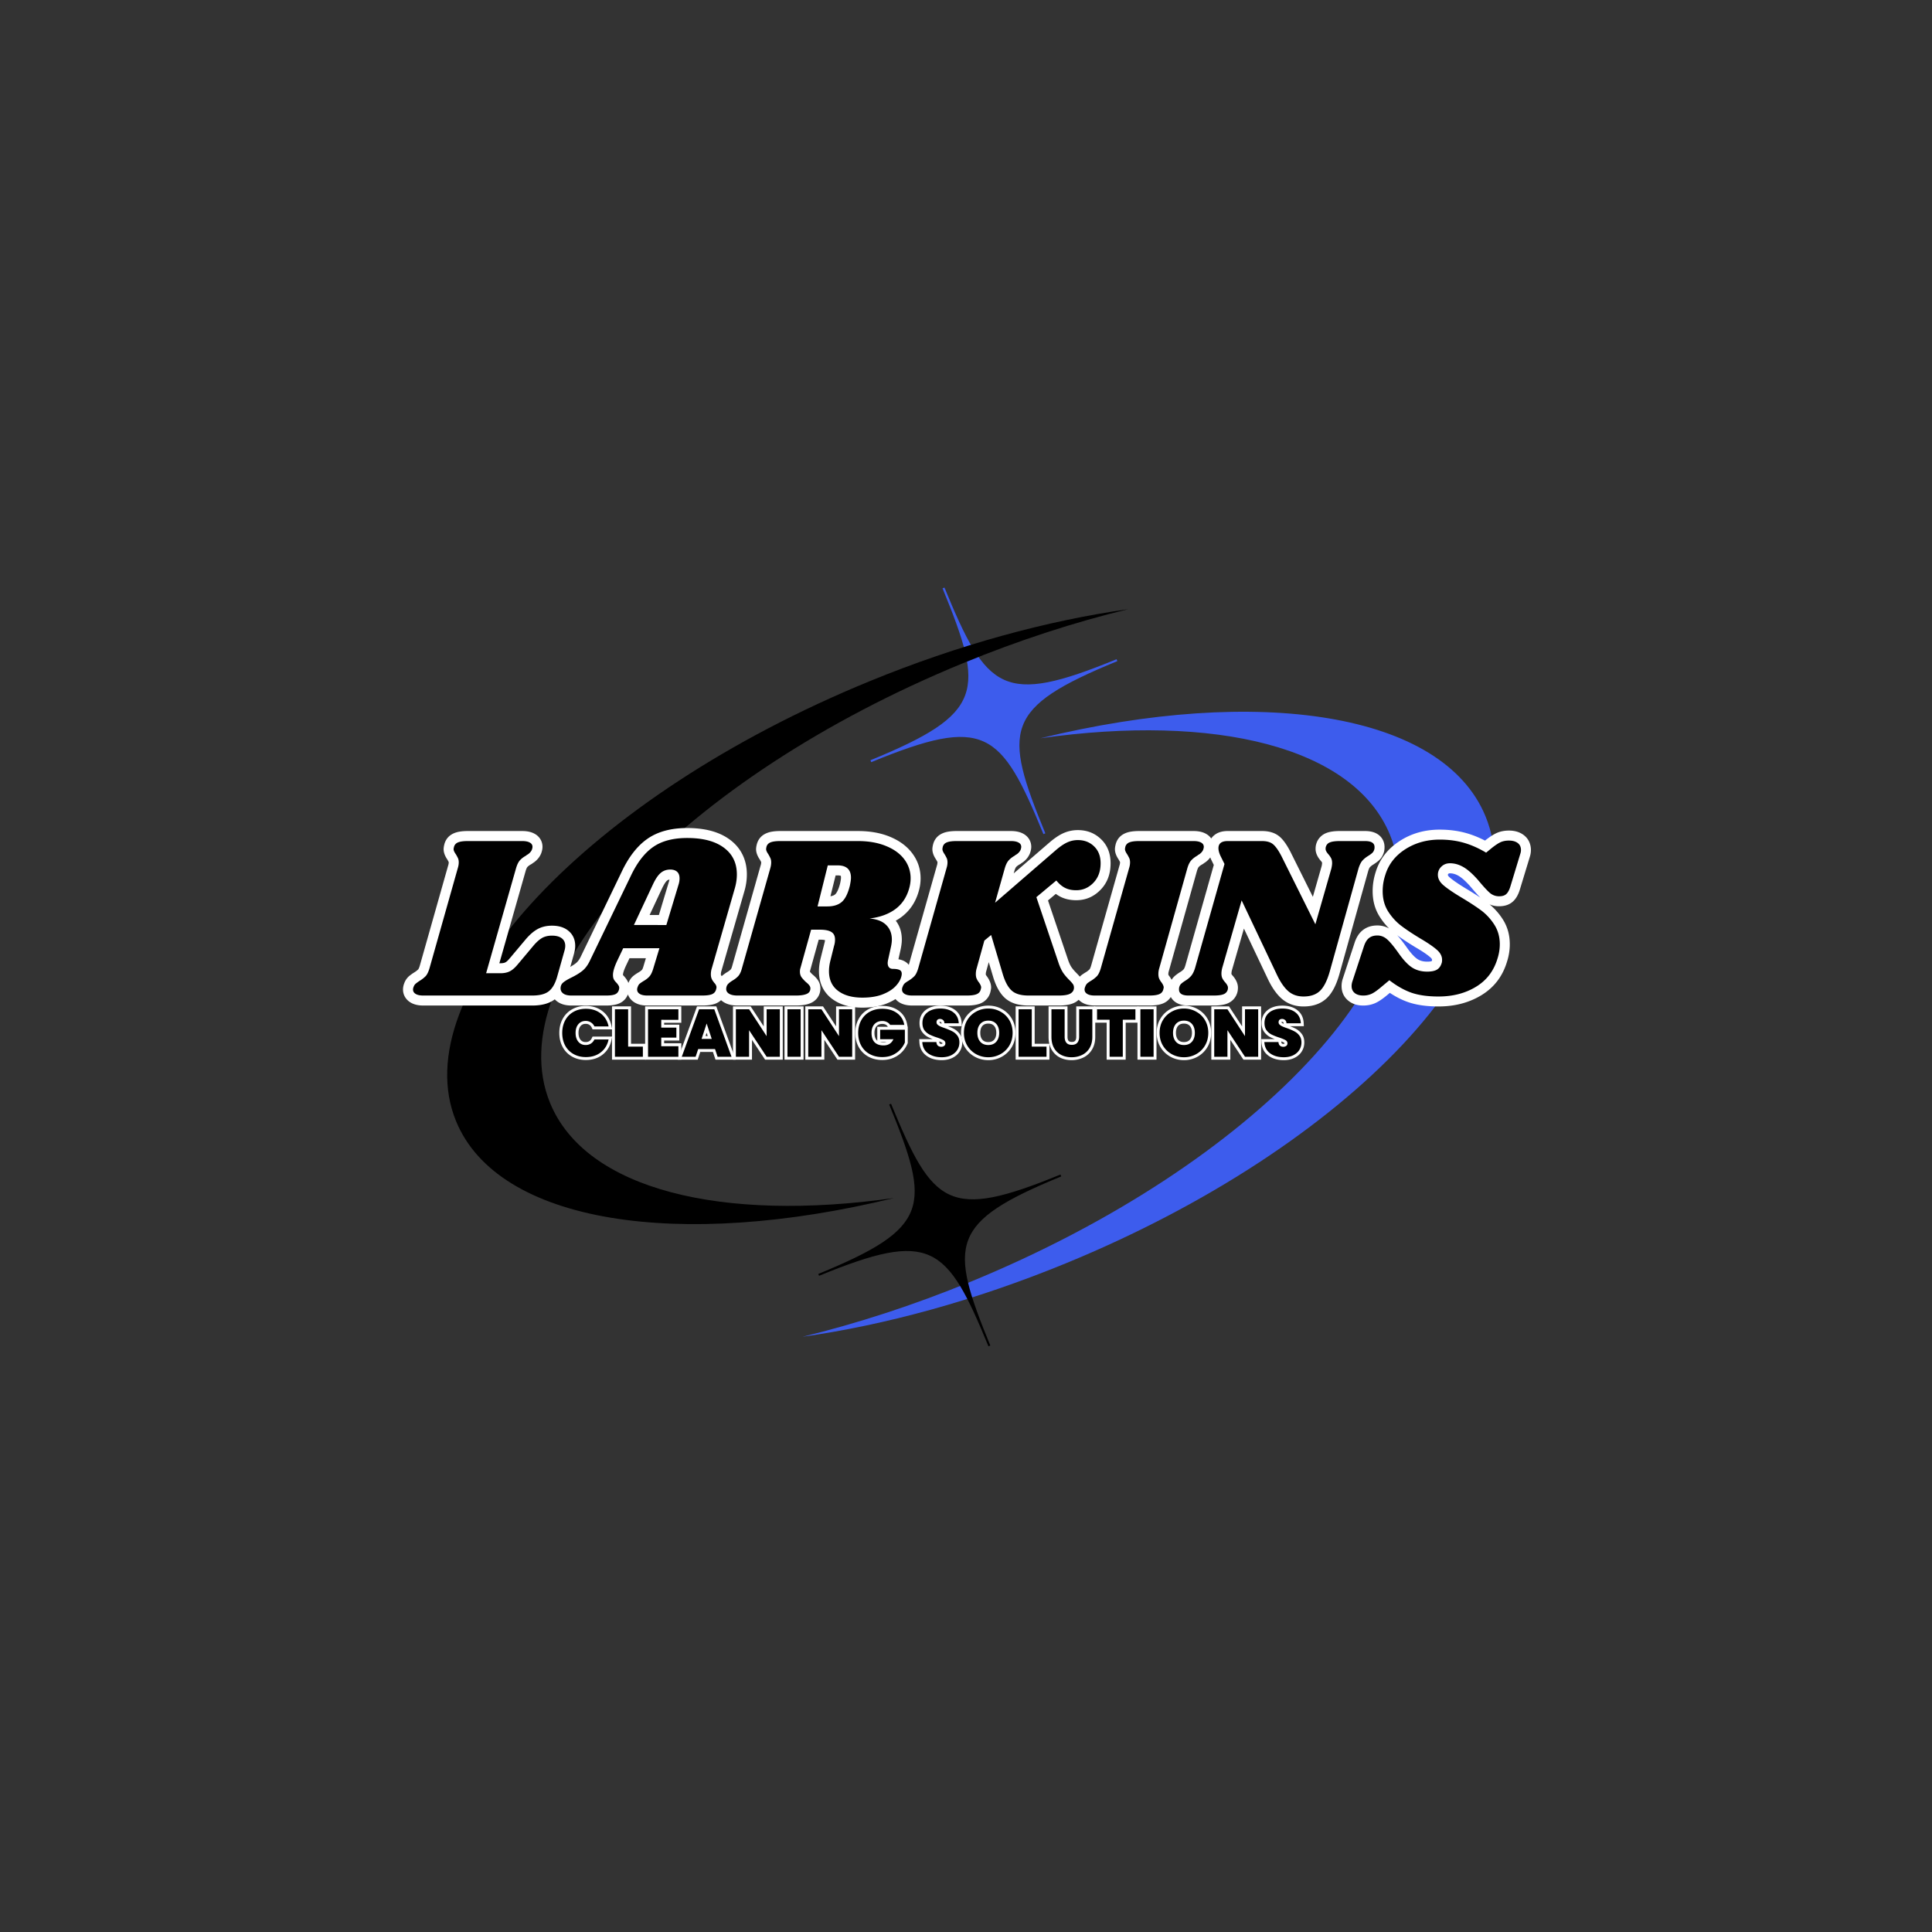 <?xml version="1.0" encoding="UTF-8"?>
<svg data-bbox="78.226 113.977 218.923 147.406" height="500" viewBox="0 0 375 375" width="500" xmlns="http://www.w3.org/2000/svg" data-type="color">
    <rect x="0" y="0" width="375" height="375" fill="#333333" stroke="none"/>
    <g>
        <defs>
            <clipPath id="d907f958-e945-498b-afcc-1f2b85dc79c5">
                <path d="M155 113h136v147H155Zm0 0"/>
            </clipPath>
            <clipPath id="b425510a-2c38-4e36-8c05-a46989989d67">
                <path d="M108.191 144.879 258.06 83.367l49.55 120.723-149.867 61.515Zm0 0"/>
            </clipPath>
            <clipPath id="a22ec49d-a8ff-4d14-8f7b-7f9d10edc86f">
                <path d="M108.191 144.879 258.06 83.367l49.55 120.723-149.867 61.515Zm0 0"/>
            </clipPath>
            <clipPath id="88ca0e5f-6f95-4987-889a-492462f93507">
                <path d="M86 118h133v144H86Zm0 0"/>
            </clipPath>
            <clipPath id="c41114ae-2ee8-496c-b8da-1e69780adf6f">
                <path d="m265.762 230.984-147.09 60.375-48.984-119.34 147.09-60.374Zm0 0"/>
            </clipPath>
            <clipPath id="3c0459c3-5b40-4c41-8199-761d4170226b">
                <path d="m265.762 230.984-147.09 60.375-48.984-119.34 147.09-60.374Zm0 0"/>
            </clipPath>
        </defs>
        <g clip-path="url(#d907f958-e945-498b-afcc-1f2b85dc79c5)">
            <g clip-path="url(#b425510a-2c38-4e36-8c05-a46989989d67)">
                <g clip-path="url(#a22ec49d-a8ff-4d14-8f7b-7f9d10edc86f)">
                    <path d="M206.863 245.215c-17.687 7.262-35.152 11.992-51.09 14.25 10.555-2.567 21.508-6.113 32.551-10.649 55.34-22.714 91.82-61.558 81.477-86.765-7.04-17.145-33.938-23.555-67.852-18.754 42.336-10.332 78.11-5.02 86.395 15.16 10.344 25.2-26.137 64.043-81.48 86.758m-37.758-97.281-.152-.371c22.094-9.07 22.227-13.313 13.965-33.434l.371-.152c8.258 20.12 11.344 23.046 33.438 13.976l.152.371c-22.094 9.067-22.242 13.305-13.98 33.426l-.372.152c-8.257-20.12-11.328-23.039-33.422-13.968" fill-rule="evenodd" fill="#3d5ced" data-color="1"/>
                </g>
            </g>
        </g>
        <g clip-path="url(#88ca0e5f-6f95-4987-889a-492462f93507)">
            <g clip-path="url(#c41114ae-2ee8-496c-b8da-1e69780adf6f)">
                <g clip-path="url(#3c0459c3-5b40-4c41-8199-761d4170226b)">
                    <path d="M168.688 132.266c17.402-7.145 34.585-11.801 50.265-14.02-10.383 2.524-21.16 6.016-32.023 10.473-54.45 22.351-90.34 60.57-80.16 85.367 6.921 16.867 33.386 23.176 66.753 18.453-41.656 10.164-76.851 4.941-85-14.918-10.175-24.789 25.715-63.008 80.165-85.355m37.148 95.71.152.364c-21.738 8.926-21.867 13.097-13.742 32.894l-.363.149c-8.125-19.797-11.16-22.672-32.899-13.75l-.148-.363c21.738-8.922 21.879-13.09 13.754-32.887l.363-.149c8.125 19.797 11.149 22.664 32.883 13.743" fill-rule="evenodd" fill="#000000" data-color="2"/>
                </g>
            </g>
        </g>
        <path d="M107.14 179.673q1.935 0 3.118.938 1.39 1.102 1.39 2.984c0 .446-.07.914-.203 1.414l-1.492 5.282q-.786 2.601-2.375 3.75-1.565 1.132-4.265 1.132H82.149q-1.49 0-2.473-.597a3.1 3.1 0 0 1-1.04-1.024 2.83 2.83 0 0 1-.41-1.492q0-.667.294-1.348l1.785.762-1.82-.68a3.3 3.3 0 0 1 1.07-1.453q.397-.311.847-.593.511-.318.793-.614a1 1 0 0 0 .079-.144q.119-.236.226-.613l5.496-19.415.008-.02a1.9 1.9 0 0 0 .094-.554c0-.043-.004-.074-.004-.094q.005.03.027.083a7 7 0 0 0-.332-.61l1.664-1-1.597 1.106q-.75-1.085-.75-2.051 0-.374.148-.965l.012-.05.015-.052q.45-1.466 1.914-2.058.955-.394 2.602-.395h10.578q1.459.001 2.418.547.693.387 1.082 1.02.422.678.422 1.504 0 .573-.258 1.265l-.015.043-.016.04a3.7 3.7 0 0 1-.797 1.171 4 4 0 0 1-.902.7c.004-.005.004-.005.011-.008.047-.036.098-.075.149-.13l-.188.188-.234.133q-.444.252-.684.516-.157.169-.343.789l-5.801 20.363-1.867-.535v-1.942h2.793c.39 0 .703-.054.93-.164q.358-.175.898-.832l3.125-3.715q1.087-1.26 2.164-1.875 1.234-.708 2.879-.707m0 3.883q-.614.001-.952.196-.499.284-1.121 1.003l-3.09 3.672q-1.08 1.322-2.207 1.871-1.143.553-2.625.555H91.78l6.52-22.906q.444-1.454 1.187-2.27a6.6 6.6 0 0 1 1.657-1.289l.953 1.696-1.375-1.375q.282-.282.722-.528a.3.3 0 0 0-.054.035q.029-.023.074-.07a.1.1 0 0 0-.027.047l1.785.762-1.82-.68c.015-.04.027-.066.027-.082a1.02 1.02 0 0 0 .148.727.9.9 0 0 0 .332.324.3.3 0 0 0-.078-.02 2.4 2.4 0 0 0-.457-.035H90.797c-.59 0-.969.031-1.137.102a.6.6 0 0 0 .176-.133.66.66 0 0 0 .16-.262l-1.86-.57 1.888.472q-.031.117-.043.18c.007-.031.007-.086.007-.156a.9.9 0 0 0-.054-.348q.023.053.117.188l.035.05.031.055q.323.539.524.965.34.732.34 1.656-.001.833-.266 1.696l-1.855-.57 1.867.527-5.496 19.421q-.447 1.535-1.223 2.348-.621.651-1.547 1.23-.274.17-.508.356a.53.53 0 0 0 .168-.238l-.015.043-.016.039a.5.5 0 0 0 .02-.18q-.001-.271-.149-.52a.8.8 0 0 0-.266-.28c-.015-.012-.027-.016-.035-.02l.059.015q.165.036.43.036h21.164q1.44 0 1.992-.399.525-.381.91-1.652l1.48-5.254q.07-.245.07-.39a.4.4 0 0 0-.007-.075c.004.008.004.016.012.027q.03.07.078.106h-.004a1 1 0 0 0-.102-.035 2.5 2.5 0 0 0-.601-.063m0 0" fill="#ffffff" data-color="3"/>
        <path d="M140.017 188.49a2 2 0 0 0-.094.601q-.002.09.008.145v.004l-.011-.04a1 1 0 0 0 .043.102 3.7 3.7 0 0 1 .383.586l-1.735.867 1.371-1.37q1.02 1.013 1.02 2.273c0 .219-.047.523-.149.918l-.016.062q-.439 1.541-1.921 2.145-.961.391-2.602.39h-10.672q-1.488 0-2.472-.597a3.1 3.1 0 0 1-1.04-1.024 2.83 2.83 0 0 1-.41-1.492q0-.667.293-1.348l1.785.762-1.82-.68q.323-.85.973-1.382.356-.293.93-.637l.023-.012.023-.015q.445-.252.684-.516.143-.155.332-.836l1.184-3.91 1.859.562v1.942h-7.023v-1.942l1.753.829-1.214 2.566q-.581 1.26-.582 1.781c0 .051.003.082.007.102a.6.6 0 0 0-.054-.137q.046.082.199.238l.047.047.043.047q.502.576.734 1.082.382.844.149 1.879l-.008.04-.012.038q-.416 1.576-1.836 2.203-.936.41-2.559.41h-6.71q-1.652 0-2.7-.738a3.2 3.2 0 0 1-.996-1.117 3.1 3.1 0 0 1-.363-1.48q.002-1.636 1.223-2.645.703-.581 1.953-1.18 1.136-.568 1.781-1.09.48-.384.879-1.18l8-16.59q2.064-4.328 4.988-6.355 3-2.079 7.703-2.078 5.234 0 8.27 2.25 1.642 1.215 2.48 2.946c.551 1.132.828 2.406.828 3.812q-.001 1.688-.535 3.445l-4.406 15.286Zm-3.722-1.11 4.418-15.332a8 8 0 0 0 .367-2.32q0-1.22-.434-2.117-.422-.873-1.3-1.524-2.007-1.483-5.958-1.484-3.491-.001-5.488 1.387c-1.387.957-2.621 2.578-3.703 4.851l-8.027 16.641q-.776 1.547-1.915 2.469-.972.78-2.542 1.566-.82.393-1.153.668a.56.56 0 0 0 .184-.348.7.7 0 0 0-.09-.347.65.65 0 0 0-.188-.227c-.02-.011-.039-.023-.05-.027a2 2 0 0 0 .504.055h6.71q.47-.001.782-.043a2 2 0 0 0 .215-.04.7.7 0 0 0-.266.204.4.4 0 0 0-.086.148l1.875.5-1.895-.422q-.009.042-.007.125.01.222.113.45c.008.023.02.039.027.054q0-.005-.011-.015a2 2 0 0 0-.137-.172l1.46-1.278-1.374 1.371a5 5 0 0 1-.88-1.156q-.41-.768-.41-1.793c0-.914.321-2.058.954-3.441l1.742-3.676h10.867l-1.914 6.336q-.441 1.57-1.2 2.402a6.6 6.6 0 0 1-1.655 1.29l-.953-1.696 1 1.668a4 4 0 0 0-.47.309.63.63 0 0 0 .208-.258l-.016.043-.015.039a.6.6 0 0 0 .02-.18q0-.271-.153-.52a.8.8 0 0 0-.262-.28c-.016-.012-.027-.016-.035-.02l.059.015q.164.036.43.036h10.671q.879 0 1.137-.106a.57.57 0 0 0-.348.387l1.867.535-1.882-.473q.035-.134.046-.203-.016.075-.015.227 0 .23.094.418.018.04.042.07l-.02-.016-.222-.226-.14-.281q.041.08.066.12l-.062-.09a4 4 0 0 1-.563-1.01 4.1 4.1 0 0 1-.277-1.552q0-.88.27-1.742Zm-8.82-8.394 2.394-7.953.011-.028q.078-.241.079-.511.001-.062-.004-.098l.007.02a.6.6 0 0 0 .165.234.4.4 0 0 0 .14.09.6.6 0 0 0-.168-.016q-.38 0-.61.188-.432.357-1.01 1.582l-3.688 7.875-1.758-.825v-1.94h6.3v1.94Zm3.304 2.5h-10.8l4.987-10.649q.954-2.014 2.055-2.921 1.302-1.074 3.078-1.075 1.607 0 2.633.93 1.113 1.007 1.113 2.723 0 .9-.28 1.742l-1.845-.617 1.86.562-2.387 7.922Zm0 0" fill="#ffffff" data-color="3"/>
        <path d="M178.348 172.9c-.598 2.176-1.739 3.879-3.418 5.121q-2.395 1.77-5.922 2.191l-.23-1.93.16-1.933q2.87.238 4.456 1.824 1.648 1.647 1.649 4.207c0 .598-.094 1.293-.274 2.098l-.496 2.2-1.894-.426 1.906.382q-.034.171-.05.278c-.005.02-.005.03-.005.039v-.067.02c0-.024-.007-.047-.015-.078a1 1 0 0 0-.227-.383 1.1 1.1 0 0 0-.41-.277.8.8 0 0 0-.254-.055q1.51 0 2.41.57.832.528 1.114 1.477c.136.465.156.969.05 1.515q-.272 1.566-1.55 2.973-1.202 1.325-3.266 2.145c-1.324.523-2.89.789-4.7.789q-3.625 0-5.898-1.723a6.16 6.16 0 0 1-1.91-2.348q-.616-1.34-.617-3.004c0-.789.11-1.625.328-2.5l.734-2.93.016-.05a2.2 2.2 0 0 0 .094-.645 1 1 0 0 0-.008-.105c0 .008.008.023.016.043a.5.5 0 0 0 .183.207 1 1 0 0 0-.238-.063 5 5 0 0 0-.941-.074h-1.711v-1.941l1.875.515-2.086 7.524-.016.047.016-.055a1 1 0 0 0-.008.117q-.001.025.004.043v-.004a.3.3 0 0 0-.04-.074q.193.277.579.629l-1.313 1.43 1.192-1.532q.602.47.976.958.629.814.63 1.792 0 .969-.509 1.73-.494.741-1.375 1.13-1.095.475-2.894.476H143.16q-1.806.001-2.902-.8a2.94 2.94 0 0 1-1.086-1.457 3.1 3.1 0 0 1-.063-1.75 3.17 3.17 0 0 1 .852-1.582q.399-.397 1.074-.829l.027-.015.032-.02q.51-.297.761-.578.129-.14.282-.715l5.507-19.465.008-.02a1.9 1.9 0 0 0 .094-.554.5.5 0 0 0-.008-.094q.007.03.031.083a7 7 0 0 0-.332-.61l1.664-1-1.597 1.106q-.75-1.085-.75-2.051 0-.374.148-.965l.012-.05.016-.052q.45-1.466 1.914-2.058.956-.394 2.597-.395h15.086c2.324 0 4.38.364 6.156 1.09q2.818 1.15 4.375 3.219 1.63 2.162 1.63 4.883 0 1.218-.344 2.425Zm-3.739-1.047q.198-.685.196-1.36 0-1.42-.848-2.546-.916-1.213-2.738-1.957-1.968-.802-4.692-.801h-15.086c-.586 0-.965.031-1.133.102a.6.6 0 0 0 .176-.133.66.66 0 0 0 .16-.262l-1.859-.57 1.887.472q-.03.117-.043.18c.008-.031.008-.086.008-.156a.9.9 0 0 0-.055-.348q.024.053.117.188l.035.05.031.055q.323.539.524.965.34.732.34 1.656-.001.833-.266 1.696l-1.855-.57 1.867.527-5.48 19.367q-.392 1.499-1.165 2.347-.649.716-1.668 1.313l-.984-1.672 1.043 1.637q-.316.201-.414.297c.101-.102.164-.192.18-.274q.038-.158-.04-.387a.83.83 0 0 0-.335-.457q.029.011.082.028c.14.035.332.05.566.05h11.3q.991 0 1.337-.152a.7.7 0 0 0-.297.274.76.76 0 0 0-.145.425q0 .345.176.575a1.8 1.8 0 0 0-.281-.258l-.063-.05-.058-.052a7.7 7.7 0 0 1-1.133-1.265q-.668-.95-.668-2.192 0-.72.191-1.289l1.84.613-1.87-.519 2.464-8.898h3.188q2.102 0 3.285.761.816.528 1.226 1.403a4 4 0 0 1 .36 1.714c0 .618-.09 1.211-.266 1.79l-1.856-.575 1.883.473-.722 2.883a6.5 6.5 0 0 0-.211 1.554q0 1.511.984 2.254 1.237.938 3.559.938 1.97 0 3.265-.516 1.228-.487 1.825-1.144.52-.575.609-1.078a.66.66 0 0 0 .043.296 1.2 1.2 0 0 0 .664.778h.008q-.013-.001-.031-.008a2.6 2.6 0 0 0-.442-.027c-.894 0-1.625-.309-2.191-.918q-.786-.852-.785-2.196 0-.374.128-1.011l.004-.024.5-2.234q.178-.776.18-1.235-.001-.948-.512-1.464c-.386-.383-1.062-.618-2.03-.696l-.071-3.863q2.509-.301 4.074-1.457 1.44-1.068 1.984-3.031Zm-11.554-.332q.18-.832.18-1.16 0-.257-.048-.379l-.004-.012q.013.019.032.032.007.009.008.007c-.02-.007-.047-.02-.083-.03a2 2 0 0 0-.578-.063h-1.89v-1.942l1.886.469-1.98 7.969-1.887-.47v-1.94h1.89q1.049 0 1.517-.399c.14-.117.28-.32.43-.61q.303-.596.542-1.538l1.88.48Zm3.793.828-.008.031-.008.036q-.738 2.898-2.227 4.156-1.558 1.312-4.023 1.312h-4.375l2.95-11.851h3.405q2.063 0 3.27 1.101 1.284 1.178 1.285 3.227 0 .745-.27 1.988m0 0" fill="#ffffff" data-color="3"/>
        <path d="M209.209 161.123q2.678 0 4.5 1.761 1.857 1.788 1.856 4.684-.001 3.129-1.942 5.133-1.97 2.032-4.726 2.031-1.721 0-3.032-.656-1.271-.632-2.343-1.946l1.5-1.23 1.246 1.488-3.871 3.242-1.247-1.488 1.84-.62 4.367 12.92q.307.845.63 1.31c.25.355.562.722.93 1.09q.621.619.92 1.058.55.789.548 1.8 0 .886-.422 1.618a3.4 3.4 0 0 1-1.148 1.16q-1.122.696-3.297.695h-5.899q-2.958 0-4.574-1.476-1.454-1.33-2.281-4.094l-2.254-7.57 1.86-.551 1.237 1.496-1.304 1.078-1.238-1.496 1.87.52-1.492 5.382-.007.028q-.094.306-.094.554.001.102.008.16l.004.005-.02-.043q.063.14.227.351l.035.043.031.047q.75 1.084.75 2.05 0 .328-.148.919l-.016.062q-.218.76-.734 1.32-.504.545-1.235.833-.972.382-2.601.382H177.06q-1.49 0-2.473-.597a3.1 3.1 0 0 1-1.04-1.024 2.83 2.83 0 0 1-.41-1.492q0-.667.294-1.348l1.785.762-1.824-.66q.396-1.096 1.332-1.719.504-.338.703-.437l.87 1.738-1.03-1.648a4 4 0 0 0 .793-.614.7.7 0 0 0 .082-.144 4 4 0 0 0 .226-.613l5.496-19.415.004-.02a1.9 1.9 0 0 0 .094-.554q.001-.064-.004-.094.007.03.031.083a7 7 0 0 0-.336-.61l1.668-1-1.597 1.106q-.75-1.085-.75-2.051-.002-.374.148-.965l.012-.05.015-.052q.452-1.466 1.91-2.058.961-.394 2.602-.395h10.582c.969 0 1.778.184 2.418.547q.69.387 1.082 1.02.422.678.422 1.504 0 .573-.258 1.265l-.015.043-.02.04a3.7 3.7 0 0 1-.793 1.171 3.9 3.9 0 0 1-.883.684q-.011.01-.02.015.002-.004.009-.007c.046-.036.097-.075.152-.13l-.191.188-.23.133q-.447.252-.688.516c-.102.113-.22.375-.344.789l-1.88 6.668-1.87-.528-1.27-1.468 11.934-10.31c.93-.784 1.789-1.358 2.586-1.718a6.8 6.8 0 0 1 2.824-.601m0 3.882q-.66 0-1.227.258-.695.316-1.644 1.117l-16.824 14.54 3.656-12.973q.441-1.454 1.187-2.27a6.7 6.7 0 0 1 1.653-1.289l.953 1.696-1.371-1.375q.28-.282.722-.528l-.058.035a1 1 0 0 0 .078-.07.14.14 0 0 0-.031.047l1.785.762-1.816-.68.027-.082a1.02 1.02 0 0 0 .148.727q.13.21.305.308.018.011.023.016a.3.3 0 0 0-.074-.02 2.4 2.4 0 0 0-.457-.035h-10.582c-.586 0-.965.031-1.137.102a.5.5 0 0 0 .18-.133.65.65 0 0 0 .156-.262l-1.855-.57 1.883.472q-.029.117-.04.18c.005-.031.008-.086.008-.156a.9.9 0 0 0-.054-.348q.024.053.113.188l.04.05.03.055c.215.36.387.68.524.965q.34.732.34 1.656 0 .833-.27 1.696l-1.855-.57 1.87.527-5.5 19.421q-.443 1.535-1.222 2.348-.621.651-1.547 1.23l-.078.051-.082.04.004.003-.293.192a.37.37 0 0 0 .164-.188l-.039.102a.5.5 0 0 0 .02-.18q-.001-.271-.149-.52a.8.8 0 0 0-.266-.28c-.015-.012-.027-.016-.035-.02l.059.015q.166.036.43.036h10.582c.597 0 .988-.04 1.183-.114a.55.55 0 0 0-.199.149.6.6 0 0 0-.148.246l1.867.535-1.883-.473.047-.203q-.017.075-.016.227-.002.218.055.347a1 1 0 0 0-.117-.191l1.597-1.102-1.53 1.192a5.4 5.4 0 0 1-.72-1.18q-.32-.731-.32-1.68-.002-.832.266-1.695l1.855.57-1.871-.519 1.648-5.945 4.036-3.34 3.09 10.37q.521 1.741 1.183 2.345c.336.308.984.46 1.953.46h5.899a6 6 0 0 0 1.039-.07c.093-.02.168-.035.222-.054q.017-.007.028-.008-.017.007-.04.02a.5.5 0 0 0-.163.19.66.66 0 0 0-.102.333q-.001.2.145.406a5 5 0 0 0-.477-.52 12.3 12.3 0 0 1-1.363-1.609q-.623-.886-1.13-2.293l-4.792-14.18 6.398-5.355 1.242 1.52q.546.668 1.079.933.487.246 1.293.246 1.112-.001 1.937-.851c.563-.582.848-1.395.848-2.43q0-1.247-.668-1.89c-.465-.446-1.067-.673-1.805-.673m0 0" fill="#ffffff" data-color="3"/>
        <path d="M231.678 161.302c.969 0 1.778.184 2.418.547q.69.387 1.082 1.02.422.678.422 1.504 0 .573-.258 1.265l-.015.043-.02.04a3.7 3.7 0 0 1-.793 1.171 3.9 3.9 0 0 1-.883.684q-.011.01-.02.015.002-.004.009-.007c.046-.036.097-.075.152-.13l-.191.188-.23.133q-.447.252-.688.516c-.102.113-.22.375-.344.789l-5.442 19.386-.007.024q-.094.306-.094.554.001.102.008.16l.004.005-.02-.043q.063.14.227.351l.035.043.031.047q.75 1.084.75 2.05 0 .328-.148.919l-.016.062q-.218.76-.734 1.32-.504.545-1.235.833-.972.382-2.601.382h-10.582q-1.49 0-2.473-.597a3.1 3.1 0 0 1-1.04-1.024 2.83 2.83 0 0 1-.41-1.492q0-.667.294-1.348l1.785.762-1.824-.66q.396-1.096 1.332-1.719.504-.338.703-.437l.87 1.738-1.03-1.648a4 4 0 0 0 .793-.614.7.7 0 0 0 .082-.144 4 4 0 0 0 .226-.613l5.496-19.415.004-.02a1.9 1.9 0 0 0 .094-.554q.001-.064-.004-.094.007.03.031.083a7 7 0 0 0-.336-.61l1.668-1-1.597 1.106q-.75-1.085-.75-2.051-.002-.374.148-.965l.012-.05.015-.052q.452-1.466 1.91-2.058.961-.394 2.602-.395Zm0 3.887h-10.582c-.586 0-.965.031-1.137.102a.5.5 0 0 0 .18-.133.65.65 0 0 0 .156-.262l-1.855-.57 1.883.472q-.029.117-.04.18c.005-.031.008-.086.008-.156a.9.9 0 0 0-.054-.348q.024.053.113.188l.04.05.03.055q.32.539.524.965.34.732.34 1.656 0 .833-.27 1.696l-1.855-.57 1.87.527-5.5 19.421q-.443 1.535-1.222 2.348-.621.651-1.547 1.23l-.078.051-.082.04.004.003-.293.192a.37.37 0 0 0 .164-.188l-.039.102a.5.5 0 0 0 .02-.18q-.001-.271-.149-.52a.8.8 0 0 0-.266-.28c-.015-.012-.027-.016-.035-.02l.059.015q.166.036.43.036h10.582c.597 0 .988-.04 1.183-.114a.55.55 0 0 0-.199.149.6.6 0 0 0-.148.246l1.867.535-1.883-.473.047-.203q-.017.075-.016.227-.002.218.055.347a1 1 0 0 0-.117-.191l1.597-1.102-1.53 1.192a5.4 5.4 0 0 1-.72-1.18q-.32-.731-.32-1.68-.002-.832.266-1.695l1.855.57-1.871-.523 5.461-19.45q.441-1.453 1.187-2.269a6.7 6.7 0 0 1 1.653-1.289l.953 1.696-1.371-1.375q.28-.282.722-.528l-.058.035a1 1 0 0 0 .078-.07.14.14 0 0 0-.031.047l1.785.762-1.816-.68.027-.082a1.02 1.02 0 0 0 .148.727q.13.21.305.308.018.011.023.016a.3.3 0 0 0-.074-.02 2.4 2.4 0 0 0-.457-.035m0 0" fill="#ffffff" data-color="3"/>
        <path d="M264.95 161.302q1.488 0 2.426.598.667.421 1.023 1.102c.227.43.34.898.34 1.414q-.001.632-.144 1.066l-1.844-.617 1.86.558c-.192.641-.508 1.168-.954 1.57-.261.243-.61.5-1.035.774l-.02.012-.023.012a3.1 3.1 0 0 0-.687.543q-.159.171-.344.789l-1.86-.563 1.872.52-5.582 19.992q-.913 3.223-2.454 4.672-1.71 1.61-4.503 1.61-2.542 0-4.286-1.548c-.992-.883-1.894-2.18-2.695-3.89l-6.797-14.313 1.754-.832 1.867.54-3.785 13.144-1.863-.536 1.89.438a3 3 0 0 0-.085.598q0 .091.011.136a.4.4 0 0 0-.035-.078q.095.177.3.406l.017.02.015.016q.954 1.132.953 2.246 0 .585-.144 1.02l-1.844-.614 1.867.531a3.2 3.2 0 0 1-.73 1.32q-.506.545-1.235.833-.972.382-2.601.382h-4.91q-1.484-.001-2.422-.593a2.9 2.9 0 0 1-1.028-1.102 3.04 3.04 0 0 1-.336-1.418q-.001-.628.145-1.062l1.84.613-1.86-.559q.292-.96.954-1.57.397-.364 1.035-.77l.023-.015.02-.012a2.9 2.9 0 0 0 .687-.543q.16-.169.348-.789l5.707-20.18 1.867.532-1.746.843-.723-1.484q-.645-1.29-.644-2.422 0-1.65 1.203-2.582.976-.757 2.539-.758h6.664q2.176 0 3.465 1.137 1.023.898 2.047 2.89l6.582 13.215-1.739.864-1.863-.531 3.106-10.852 1.867.535-1.899-.41a3.5 3.5 0 0 0 .09-.629 1 1 0 0 0-.008-.137q.007.03.032.078a2 2 0 0 0-.297-.406l-.016-.015-.015-.02q-.956-1.129-.957-2.246 0-.585.148-1.02l1.84.618-1.867-.536q.217-.76.734-1.316a3.25 3.25 0 0 1 1.234-.836q.973-.382 2.602-.383Zm0 3.887h-4.906q-.897-.001-1.184.11a.54.54 0 0 0 .2-.145.6.6 0 0 0 .148-.25l-.012.043-.011.039a1 1 0 0 0 .05-.23l.004-.012v.031a.94.94 0 0 0-.082-.418q.018.04.117.156l-1.484 1.254 1.453-1.289c.344.387.617.774.828 1.168q.427.81.426 1.875 0 .614-.176 1.445l-.015.063-4.5 15.719-8.793-17.645q-.685-1.336-1.153-1.746a.6.6 0 0 0-.191-.09 2.7 2.7 0 0 0-.711-.078h-6.664q-.2 0-.3.023a.4.4 0 0 0 .14-.082q.17-.134.258-.332a.4.4 0 0 0 .043-.156q0 .217.257.727l1.043 2.152-5.93 20.965q-.443 1.452-1.187 2.27-.644.706-1.562 1.261l-1-1.668 1.043 1.64a4 4 0 0 0-.496.356.8.8 0 0 0 .132-.16q.008-.019.016-.031l-.004.016-.012.027-.007.027a1 1 0 0 0 .054-.238v.074a.8.8 0 0 0-.11-.39.93.93 0 0 0-.331-.372 1 1 0 0 0-.09-.046l.031.007q.145.031.403.032h4.91q.891-.002 1.18-.114a.55.55 0 0 0-.2.149.6.6 0 0 0-.148.246l.012-.04.015-.038q-.042.124-.055.23v.012-.035c0 .172.028.308.082.418a1.3 1.3 0 0 0-.117-.153l1.48-1.254-1.448 1.29a6 6 0 0 1-.829-1.172q-.429-.81-.43-1.875c0-.45.063-.938.184-1.473l.012-.05 5.219-18.13 9 18.961q.866 1.846 1.762 2.637.639.57 1.707.57 1.253 0 1.84-.55.76-.716 1.374-2.891l5.59-20.016.008-.02q.44-1.452 1.184-2.273a7 7 0 0 1 1.566-1.258l.996 1.665-1.039-1.637c.23-.149.398-.27.492-.356a.7.7 0 0 0-.129.157l-.015.03.004-.01.007-.032.012-.027q-.046.137-.058.242c0-.012.003-.035.003-.078q0 .187.106.39.128.241.332.371a.4.4 0 0 0 .09.047s-.012-.004-.028-.004a2 2 0 0 0-.406-.031m0 0" fill="#ffffff" data-color="3"/>
        <path d="M279.45 161.033q2.79-.001 5.191.683 2.38.675 4.801 2.11l-.988 1.672-1.235-1.496 1.036-.856c.863-.687 1.605-1.168 2.214-1.445q1.08-.488 2.399-.489 1.728.001 2.875.864c.472.355.832.793 1.07 1.32a3.8 3.8 0 0 1 .336 1.606q0 .675-.234 1.378l-1.844-.613 1.86.567-1.891 6.21q-.456 1.564-1.309 2.372-1.03.989-2.754.988a4.56 4.56 0 0 1-2.965-1.047q-.884-.725-2.582-2.758l1.493-1.246-1.461 1.281q-1.365-1.559-2.372-2.144-.83-.48-1.66-.48-.204-.001-.316.109a.26.26 0 0 0-.082.199q0 .187.398.527.962.822 3.125 2.137 2.408 1.435 4.012 2.617a12.5 12.5 0 0 1 3.094 3.297q1.39 2.151 1.39 4.887 0 1.7-.543 3.387-1.284 4.283-5.035 6.539-3.569 2.145-8.25 2.144-3.428.001-5.847-.824-2.426-.825-4.887-2.734l1.191-1.536 1.243 1.493-1.622 1.351c-.875.734-1.632 1.254-2.265 1.55q-1.111.522-2.446.52-1.722.002-2.87-.93-1.32-1.077-1.32-2.859-.001-.79.296-1.609l1.824.664-1.844-.605 2.207-6.707q.527-1.718 1.633-2.586c.774-.61 1.715-.91 2.82-.91q1.759-.002 3.141 1.19 1.009.874 2.492 2.954c.829 1.187 1.547 1.98 2.164 2.383q.752.497 1.883.496.692 0 .887-.117-.011.005-.016.011a.5.5 0 0 0 .07-.16l.024-.07.027-.066a.7.7 0 0 0-.054.183q.005-.042.004-.137c0-.129-.121-.304-.368-.515q-.897-.781-2.902-1.95c-1.61-.98-2.922-1.855-3.937-2.636q-1.717-1.312-2.957-3.27-1.365-2.138-1.364-4.957c0-1.254.2-2.488.59-3.703q1.142-3.756 4.668-6.031c2.27-1.469 4.86-2.203 7.762-2.203m0 3.883q-3.209 0-5.656 1.582-2.328 1.505-3.079 3.964a8.1 8.1 0 0 0-.402 2.508q.001 1.686.758 2.875.873 1.378 2.039 2.27c.906.695 2.086 1.48 3.535 2.363q2.32 1.354 3.492 2.375c1.137.984 1.703 2.137 1.703 3.445q.001.826-.226 1.395l-1.805-.719 1.852.586q-.492 1.565-1.793 2.328-1.106.647-2.852.649c-1.523 0-2.863-.375-4.011-1.13-1.036-.675-2.102-1.804-3.196-3.374q-1.212-1.706-1.875-2.274a.9.9 0 0 0-.597-.246q-.317.001-.422.078a.7.7 0 0 0-.094.133 3 3 0 0 0-.25.613l-2.215 6.739-.012.027a.9.9 0 0 0-.062.281v.028c-.004-.016-.008-.035-.02-.059a.3.3 0 0 0-.09-.121q.017.008.051.016.137.042.367.043.47.001.797-.157.493-.23 1.426-1.015l2.82-2.348 1.235.953q1.952 1.513 3.758 2.13 1.815.615 4.597.616 3.604 0 6.25-1.59 2.46-1.483 3.34-4.402a7.1 7.1 0 0 0 .356-2.195q.001-1.59-.766-2.774a8.7 8.7 0 0 0-2.133-2.28q-1.458-1.073-3.73-2.427-2.431-1.477-3.633-2.504-1.758-1.506-1.758-3.48 0-1.769 1.266-2.992 1.241-1.2 3.015-1.2 1.874.001 3.606 1.004 1.563.905 3.347 2.946l.016.02.016.015q1.456 1.752 2.058 2.238a.77.77 0 0 0 .504.172.8.8 0 0 0 .238-.023.4.4 0 0 0-.16.109c-.007.008-.015.012-.02.02 0 0 0-.004.005-.008a.6.6 0 0 0 .062-.106q.112-.217.223-.597l1.898-6.239.008-.023a.6.6 0 0 0 .035-.152q.001-.036-.004-.047a.3.3 0 0 0 .024.062q.048.105.125.164c-.074-.054-.254-.086-.543-.086q-.485.002-.801.145-.48.217-1.34.898l-2.09 1.723-1.172-.691c-1.328-.786-2.62-1.36-3.886-1.72q-1.88-.533-4.13-.534m0 0" fill="#ffffff" data-color="3"/>
        <path d="M107.137 181.607c.844 0 1.484.18 1.922.531q.656.516.656 1.453 0 .41-.14.907l-1.485 5.265q-.597 1.941-1.656 2.703-1.05.767-3.125.766H82.153q-.955.002-1.47-.312-.515-.31-.515-.86 0-.263.14-.578c.087-.238.235-.441.454-.61.21-.163.433-.328.672-.484a6 6 0 0 0 1.172-.906c.3-.32.554-.844.765-1.562l5.485-19.407q.187-.592.187-1.125c0-.332-.055-.61-.156-.828a8 8 0 0 0-.438-.797q-.408-.576-.406-.953 0-.122.094-.484.187-.593.797-.828c.406-.164 1.023-.25 1.86-.25h10.577q.951.002 1.469.297.516.281.516.828-.001.222-.125.578c-.094.21-.227.398-.391.562q-.253.254-.453.36a1 1 0 0 0-.281.203q-.738.409-1.188.906-.44.487-.75 1.531l-5.812 20.39h2.797c.687 0 1.273-.116 1.765-.358q.75-.36 1.563-1.344l3.109-3.703c.563-.657 1.102-1.133 1.625-1.438q.797-.452 1.922-.453m0 0" fill="#000000" data-color="2"/>
        <path d="M138.166 187.92a3.8 3.8 0 0 0-.188 1.171q0 .505.14.844c.095.219.192.399.298.531.101.137.172.23.203.282q.452.455.453.906 0 .095-.094.453-.187.627-.797.875-.61.251-1.86.25H125.65q-.954.002-1.469-.312-.515-.31-.515-.86 0-.263.14-.578.123-.357.375-.562.246-.201.703-.485.716-.404 1.157-.89.452-.5.78-1.625l1.173-3.875h-7.031l-1.22 2.562q-.766 1.676-.765 2.625-.002.534.172.875.186.33.547.688.31.363.422.609.124.252.031.656-.174.675-.734.922-.563.251-1.782.25h-6.718q-1.03 0-1.563-.375-.546-.388-.547-1.016c0-.476.172-.859.516-1.14q.516-.434 1.547-.938 1.358-.67 2.172-1.328.81-.656 1.39-1.828l8.016-16.61q1.84-3.873 4.344-5.609 2.497-1.734 6.593-1.734c3.063 0 5.43.625 7.11 1.875q2.53 1.863 2.531 5.203 0 1.394-.453 2.875Zm-8.828-8.375 2.39-7.922q.17-.546.172-1.125 0-.857-.469-1.282c-.312-.289-.758-.437-1.328-.437q-1.08.001-1.844.64-.768.627-1.53 2.25l-3.688 7.875Zm0 0" fill="#000000" data-color="2"/>
        <path d="M176.484 172.388q-.721 2.614-2.703 4.078-1.987 1.456-5 1.813 2.157.188 3.234 1.266c.727.718 1.094 1.664 1.094 2.828q0 .688-.234 1.672l-.484 2.203a4 4 0 0 0-.094.64q-.002.582.265.875.263.298.766.297.952.001 1.375.266.42.27.297.984-.19 1.048-1.094 2.031-.89.985-2.531 1.641t-3.984.656q-2.988.001-4.735-1.328-1.751-1.326-1.75-3.812-.002-.937.266-2.016l.719-2.89q.187-.575.187-1.22 0-1.03-.703-1.468-.704-.452-2.234-.453h-1.704l-2.078 7.469q-.094.269-.094.671-.002.644.313 1.094.327.44.86.938.403.316.624.609.235.281.235.61-.002.767-.719 1.077-.72.315-2.11.313h-11.312q-1.17 0-1.75-.422-.592-.434-.406-1.203c.062-.27.18-.484.344-.64q.235-.249.734-.579.762-.433 1.219-.937.45-.5.719-1.531l5.5-19.407q.17-.592.171-1.125-.001-.5-.156-.828a11 11 0 0 0-.422-.797q-.408-.576-.406-.953c0-.082.023-.242.078-.484q.187-.593.797-.828c.406-.164 1.023-.25 1.86-.25h15.093q3.106.002 5.422.953 2.325.937 3.563 2.578a6.05 6.05 0 0 1 1.234 3.719q-.001.939-.266 1.89m-11.531-.453c.145-.687.219-1.21.219-1.578q0-2.39-2.61-2.39h-1.89l-1.985 7.968h1.907q1.746 0 2.765-.844c.676-.57 1.207-1.625 1.594-3.156m0 0" fill="#000000" data-color="2"/>
        <path d="M209.22 163.06q1.888 0 3.141 1.219 1.266 1.218 1.266 3.281 0 2.344-1.406 3.797-1.395 1.439-3.328 1.438-1.254.002-2.157-.454-.906-.45-1.703-1.437l-3.875 3.234 4.36 12.922q.405 1.126.875 1.813.481.674 1.156 1.343.498.504.703.797.201.283.203.688 0 .72-.656 1.125-.658.408-2.281.406h-5.891c-1.469 0-2.559-.32-3.266-.969q-1.066-.968-1.734-3.219l-2.25-7.562-1.312 1.078-1.485 5.36a3.9 3.9 0 0 0-.172 1.125q-.001.549.157.906a3.4 3.4 0 0 0 .468.765q.406.58.407.938 0 .095-.094.453-.175.627-.813.875-.626.251-1.89.25h-10.578q-.954.002-1.47-.312-.515-.31-.515-.86 0-.263.14-.578.176-.497.579-.766a7 7 0 0 1 .5-.328 6 6 0 0 0 1.172-.906c.3-.32.554-.844.765-1.562l5.485-19.407q.187-.592.187-1.125-.001-.5-.156-.828a8 8 0 0 0-.437-.797q-.392-.576-.391-.953c0-.082.023-.242.078-.484q.187-.593.797-.828c.406-.164 1.023-.25 1.86-.25h10.593q.938.002 1.453.297.516.281.516.828-.001.222-.125.578c-.094.21-.227.398-.39.562q-.254.254-.454.36a1 1 0 0 0-.281.203q-.72.409-1.172.906-.457.487-.766 1.531l-1.89 6.703 11.922-10.312q1.17-.984 2.109-1.406a4.9 4.9 0 0 1 2.047-.438m0 0" fill="#000000" data-color="2"/>
        <path d="M231.686 163.248q.938.002 1.453.297.516.281.516.828-.001.222-.125.578c-.094.21-.227.398-.39.562q-.254.254-.454.36a1 1 0 0 0-.281.203q-.72.409-1.172.906-.456.487-.766 1.531l-5.453 19.406a3.9 3.9 0 0 0-.172 1.125q0 .55.156.907a3.4 3.4 0 0 0 .47.765q.405.58.406.938 0 .095-.094.453-.175.627-.813.875-.626.251-1.89.25h-10.578q-.954.002-1.47-.312-.515-.31-.515-.86 0-.263.14-.578.176-.497.579-.766a7 7 0 0 1 .5-.328 6 6 0 0 0 1.172-.906c.3-.32.554-.844.765-1.562l5.485-19.407q.187-.592.187-1.125-.002-.5-.156-.828a8 8 0 0 0-.437-.797q-.392-.576-.391-.953c0-.082.023-.242.078-.484q.187-.593.797-.828c.406-.164 1.023-.25 1.86-.25Zm0 0" fill="#000000" data-color="2"/>
        <path d="M264.954 163.248q1.842 0 1.844 1.172 0 .315-.047.437-.127.458-.406.703-.269.252-.766.563-.674.409-1.125.906-.438.487-.766 1.531l-5.578 19.984q-.767 2.707-1.922 3.797-1.143 1.079-3.171 1.078c-1.2 0-2.2-.351-3-1.062q-1.189-1.061-2.22-3.266l-6.796-14.328-3.781 13.156q-.14.58-.14 1.032-.001.597.202.984.199.376.563.781.499.58.5.985c0 .18-.016.312-.047.406a1.31 1.31 0 0 1-.813.875q-.626.251-1.89.25h-4.906q-1.842 0-1.844-1.172 0-.312.047-.453c.086-.3.218-.531.406-.687q.268-.247.766-.563.668-.404 1.109-.906.451-.5.781-1.531l5.719-20.22-.734-1.484q-.439-.903-.438-1.578 0-1.39 1.797-1.39h6.656c.969 0 1.695.218 2.188.656q.749.644 1.609 2.312l6.563 13.188 3.109-10.844q.14-.637.14-1.047-.002-.576-.203-.953a4.3 4.3 0 0 0-.562-.797c-.336-.383-.5-.71-.5-.984 0-.188.015-.32.047-.406q.186-.64.812-.875c.414-.164 1.047-.25 1.89-.25Zm0 0" fill="#000000" data-color="2"/>
        <path d="M279.454 162.966q2.512 0 4.656.61 2.14.61 4.344 1.922l1.047-.86q1.075-.855 1.765-1.172.702-.311 1.61-.312 1.077 0 1.703.469.64.47.64 1.375 0 .362-.14.765l-1.89 6.219q-.317 1.079-.798 1.531c-.312.305-.781.453-1.406.453a2.7 2.7 0 0 1-1.75-.609q-.737-.608-2.312-2.5-1.582-1.81-2.86-2.547-1.283-.75-2.625-.75-1.002 0-1.672.656a2.14 2.14 0 0 0-.672 1.594q0 1.095 1.079 2.016 1.077.924 3.375 2.312c1.562.93 2.851 1.766 3.875 2.516q1.53 1.126 2.609 2.797c.719 1.117 1.078 2.39 1.078 3.828q0 1.393-.453 2.797-1.08 3.595-4.188 5.469-3.094 1.875-7.25 1.875-3.095 0-5.218-.72-2.112-.732-4.328-2.437l-1.61 1.344q-1.126.956-1.86 1.297a3.8 3.8 0 0 1-1.609.328q-1.03.001-1.64-.484-.61-.498-.61-1.36.001-.45.172-.953l2.203-6.703q.374-1.17 1-1.656.622-.499 1.625-.5c.688 0 1.305.242 1.86.719q.841.721 2.187 2.609c.957 1.375 1.848 2.336 2.672 2.875q1.249.813 2.953.812 1.22 0 1.875-.375c.438-.257.742-.675.922-1.25q.094-.215.094-.672c0-.718-.352-1.375-1.047-1.968q-1.031-.905-3.187-2.172-2.298-1.388-3.75-2.5-1.44-1.107-2.5-2.766-1.048-1.67-1.047-3.922a9.9 9.9 0 0 1 .5-3.109q.937-3.106 3.859-5 2.934-1.888 6.719-1.89m0 0" fill="#000000" data-color="2"/>
        <path d="M108.562 200.488q0-1.499.633-2.687a4.6 4.6 0 0 1 1.836-1.887q1.172-.668 2.684-.668 1.918 0 3.25 1.043 1.337 1.044 1.719 2.828l.148.68h-3.816l-.153-.32a1.3 1.3 0 0 0-.476-.563 1.3 1.3 0 0 0-.711-.188q-.626.001-.989.43-.398.481-.398 1.332 0 .868.398 1.344c.243.289.57.433.989.433q.41 0 .71-.187.3-.188.477-.563l.153-.32h3.816l-.148.68c-.254 1.187-.829 2.133-1.72 2.828q-1.331 1.043-3.25 1.043-1.511 0-2.683-.668a4.6 4.6 0 0 1-1.836-1.887c-.422-.793-.633-1.691-.633-2.703m1.125 0c0 .82.168 1.547.504 2.172a3.53 3.53 0 0 0 1.395 1.437c.613.348 1.32.52 2.129.52q1.529 0 2.554-.8 1.014-.799 1.313-2.177l.55.118v.562h-2.757v-.562l.508.242a2.4 2.4 0 0 1-.895 1.031q-.574.363-1.312.363-1.155-.001-1.852-.836-.66-.791-.66-2.07 0-1.262.66-2.055c.465-.554 1.082-.836 1.852-.836q.739 0 1.312.364c.383.238.684.586.895 1.031l-.508.242v-.562h2.758v.562l-.551.117c-.2-.922-.637-1.644-1.312-2.175q-1.026-.803-2.555-.801c-.809 0-1.516.172-2.13.52a3.53 3.53 0 0 0-1.394 1.437q-.504.938-.504 2.156m0 0" fill="#ffffff" data-color="3"/>
        <path d="M121.916 202.594h3.43v3.085h-6.555v-10.343h3.691v7.82h-.566Zm-.563 1.125v-7.817h.563v.563h-2.563v-.563h.567v9.215h-.567v-.562h5.426v.562h-.562v-1.96h.562v.562Zm0 0" fill="#ffffff" data-color="3"/>
        <path d="M128.91 197.953v1.504h-.567v-.563h3.508v3.075h-3.508v-.563h.566v1.66h-.566v-.566h3.898v3.18h-7.023v-10.344h7.023v3.18h-3.898v-.563Zm-1.13-.563h3.899v.563h-.566v-2.05h.566v.562h-5.899v-.563h.567v9.215h-.567v-.562h5.899v.562h-.566v-2.05h.566v.562h-3.899v-2.79h3.504v.567h-.562v-1.95h.562v.563h-3.504Zm0 0" fill="#ffffff" data-color="3"/>
        <path d="M138.786 204.18h-3.27v-.567l.535.176-.621 1.89h-3.91l3.773-10.343h3.743l3.757 10.343h-3.918l-.625-1.89.536-.176Zm.406-1.13.625 1.891-.535.176v-.562h2.707v.562l-.532.191-3.347-9.214.531-.192v.563h-2.953v-.563l.527.192-3.36 9.214-.527-.191v-.562h2.692v.562l-.535-.176.625-1.89Zm-1.582-1.218-.992-2.98.535-.18.535.175-.98 2.98-.536-.175v-.562h1.973v.562Zm1.316.387h-3.535l1.758-5.34 1.531 4.597Zm0 0" fill="#ffffff" data-color="3"/>
        <path d="M151.37 205.68h-2.868l-3.578-5.403.469-.312h.566v5.714h-3.691v-10.343h3.43l3.582 5.472-.473.309h-.566v-5.781h3.691v10.343Zm0-1.126v.563h-.567v-9.215h.567v.563h-2.563v-.563h.563v7.106l-4.446-6.797.469-.309v.563h-2.563v-.563h.567v9.215h-.567v-.562h2.563v.562h-.563v-7.023l4.446 6.71-.469.313v-.562Zm0 0" fill="#ffffff" data-color="3"/>
        <path d="M152.276 195.336h3.691v10.343h-3.691Zm1.129 1.129v8.09h1.433v-8.09Zm0 0" fill="#ffffff" data-color="3"/>
        <path d="M165.414 205.68h-2.868l-3.578-5.403.469-.312h.566v5.714h-3.691v-10.343h3.43l3.582 5.472-.473.309h-.566v-5.781h3.691v10.343Zm0-1.126v.563h-.567v-9.215h.567v.563h-2.563v-.563h.563v7.106l-4.446-6.797.469-.309v.563h-2.563v-.563h.567v9.215h-.567v-.562h2.563v.562h-.563v-7.023l4.446 6.71-.469.313v-.562Zm0 0" fill="#ffffff" data-color="3"/>
        <path d="M172.284 199.226a.93.93 0 0 0-.383-.351 1.4 1.4 0 0 0-.652-.137c-.477 0-.844.149-1.102.438-.273.312-.414.75-.414 1.312q0 .966.441 1.422.429.445 1.325.445c.34 0 .62-.07.851-.215q.341-.217.559-.675l.512.242v.562h-3.141v-2.972h5.914v3.16l-.043.101a5.2 5.2 0 0 1-.988 1.54 5 5 0 0 1-1.649 1.183c-.668.313-1.425.465-2.265.465q-1.53-.001-2.727-.664a4.73 4.73 0 0 1-1.867-1.883q-.65-1.195-.649-2.71-.001-1.501.649-2.696a4.7 4.7 0 0 1 1.86-1.88q1.188-.667 2.722-.667 1.922 0 3.21.945 1.314.968 1.63 2.637l.129.668h-3.758Zm.965-.586-.485.293v-.562h2.758v.562l-.55.106q-.235-1.235-1.196-1.938-.985-.726-2.54-.726c-.823 0-1.55.172-2.167.52a3.6 3.6 0 0 0-1.422 1.44q-.516.94-.516 2.153 0 1.23.516 2.168a3.56 3.56 0 0 0 1.426 1.438q.938.525 2.176.523c.675 0 1.273-.117 1.789-.36q.785-.362 1.289-.917.516-.57.781-1.207l.52.214h-.563v-2.484h.563v.563h-4.786v-.563h.567v1.844h-.567v-.567h3.47l-.384.805q-.356.756-.976 1.149-.615.39-1.453.39-1.378 0-2.141-.793-.75-.785-.75-2.203-.001-1.272.695-2.059.727-.817 1.946-.816c.437 0 .828.086 1.164.254.351.18.633.438.836.773m0 0" fill="#ffffff" data-color="3"/>
        <path d="M182.773 205.773q-1.799-.001-2.977-.875-1.247-.925-1.34-2.613l-.03-.594h3.847l.039.516q.024.263.102.332c.058.055.148.078.265.078q.164 0 .238-.059.004-.005.008-.004s-.004 0-.004.004q.005-.012.004-.043 0-.047-.011-.066a.3.3 0 0 0-.086-.074q-.328-.195-1.118-.446a12 12 0 0 1-1.539-.617 3.4 3.4 0 0 1-1.164-.984q-.527-.696-.527-1.762.001-1.065.547-1.844.54-.767 1.476-1.16c.59-.246 1.258-.37 1.993-.37q1.804 0 2.918.874 1.166.91 1.242 2.528l.027.59h-3.922l-.02-.547c0-.114-.023-.188-.058-.22q-.084-.07-.25-.07c-.047 0-.074.008-.09.02l.008-.008q-.01.025-.008.078 0 .017.024.04.135.127.351.226.276.123.844.328.907.31 1.516.625c.449.234.84.559 1.164.977.355.457.53 1.015.53 1.687 0 .656-.163 1.25-.5 1.777-.327.528-.804.938-1.417 1.239q-.895.438-2.082.437m0-1.129q.926.001 1.59-.32a2.3 2.3 0 0 0 .957-.828c.219-.344.324-.734.324-1.176q0-.615-.293-.996a2.4 2.4 0 0 0-.793-.668 10 10 0 0 0-1.375-.562 11 11 0 0 1-.933-.368 2.5 2.5 0 0 1-.657-.425 1.14 1.14 0 0 1-.379-.864q0-.56.364-.898.345-.318.855-.32c.39 0 .723.117.988.347.286.246.438.594.45 1.035l-.563.02v-.567h2.785v.567l-.566.027q-.053-1.102-.809-1.695-.806-.633-2.222-.633-.88 0-1.559.285a2.2 2.2 0 0 0-.984.762q-.344.491-.344 1.2.001.685.297 1.077c.222.293.48.516.773.66q.521.264 1.375.551.91.295 1.344.547c.207.121.367.278.48.461q.177.294.176.652.001.281-.11.52c-.077.164-.19.3-.339.418q-.381.293-.926.293-.607.001-1.015-.367-.419-.37-.473-1.078l.562-.047v.562h-2.734v-.562l.563-.032q.066 1.161.886 1.77.88.651 2.305.652m0 0" fill="#ffffff" data-color="3"/>
        <path d="M191.827 205.773q-1.441 0-2.656-.68a5.1 5.1 0 0 1-1.93-1.894q-.712-1.21-.71-2.723c0-1.007.234-1.918.71-2.722a5 5 0 0 1 1.93-1.887 5.4 5.4 0 0 1 2.656-.676q1.454.001 2.66.676a5 5 0 0 1 1.918 1.887q.704 1.212.704 2.722t-.704 2.723a5.07 5.07 0 0 1-1.925 1.895 5.33 5.33 0 0 1-2.653.68m0-1.129q1.145-.001 2.102-.535a3.93 3.93 0 0 0 1.5-1.48q.55-.945.55-2.153 0-1.206-.55-2.156a3.9 3.9 0 0 0-1.492-1.469 4.23 4.23 0 0 0-2.11-.53q-1.147.002-2.109.53a3.95 3.95 0 0 0-1.504 1.473q-.558.945-.559 2.152.001 1.206.56 2.153a4 4 0 0 0 1.507 1.48 4.25 4.25 0 0 0 2.105.535m0-2.379q.727-.002 1.125-.449c.286-.32.426-.77.426-1.34q0-.883-.422-1.355-.403-.445-1.129-.445c-.496 0-.87.148-1.136.441q-.418.475-.418 1.36 0 .87.418 1.343c.265.297.64.445 1.136.445m0 1.13c-.832 0-1.492-.278-1.98-.825-.469-.531-.703-1.226-.703-2.094q0-1.314.703-2.105.732-.825 1.98-.824 1.23 0 1.97.82.709.796.71 2.11c0 .855-.238 1.554-.71 2.085q-.74.832-1.97.832m0 0" fill="#ffffff" data-color="3"/>
        <path d="M200.263 202.594h3.43v3.085h-6.555v-10.343h3.691v7.82h-.566Zm-.563 1.125v-7.817h.563v.563H197.7v-.563h.567v9.215h-.567v-.562h5.426v.562h-.562v-1.96h.562v.562Zm0 0" fill="#ffffff" data-color="3"/>
        <path d="M207.202 195.902v5.344q0 .54.21.785.182.208.626.207c.3 0 .511-.07.64-.219.149-.168.219-.425.219-.773v-5.91h3.691v5.91q.002 1.427-.617 2.453a3.97 3.97 0 0 1-1.691 1.566 5.2 5.2 0 0 1-2.293.508q-1.262-.001-2.266-.511a3.86 3.86 0 0 1-1.617-1.567q-.58-1.02-.578-2.45v-5.91h3.676Zm-1.125 0h.562v.563h-2.55v-.563h.566v5.344c0 .758.14 1.387.43 1.894.28.493.664.868 1.152 1.114q.761.39 1.75.39a4.04 4.04 0 0 0 1.797-.394c.515-.25.922-.63 1.222-1.13q.452-.76.453-1.874v-5.344h.567v.563h-2.563v-.563h.563v5.344c0 .629-.164 1.137-.496 1.516q-.533.604-1.492.605-.966 0-1.48-.602-.481-.563-.481-1.52Zm0 0" fill="#ffffff" data-color="3"/>
        <path d="M220.951 195.902v2.602h-3.023v-.563h.566v7.738h-3.691v-7.738h.562v.563h-2.992v-3.168h8.578Zm-1.129 0h.563v.563h-7.45v-.563h.563v2.04h-.562v-.567h2.996v7.742h-.567v-.562h2.563v.562h-.563v-7.742h3.02v.566h-.563Zm0 0" fill="#ffffff" data-color="3"/>
        <path d="M220.784 195.336h3.691v10.343h-3.691Zm1.129 1.129v8.09h1.433v-8.09Zm0 0" fill="#ffffff" data-color="3"/>
        <path d="M229.805 205.773q-1.441 0-2.656-.68a5.1 5.1 0 0 1-1.93-1.894q-.712-1.21-.71-2.723c0-1.007.234-1.918.71-2.722a5 5 0 0 1 1.93-1.887 5.4 5.4 0 0 1 2.656-.676q1.454.001 2.66.676a5 5 0 0 1 1.918 1.887q.704 1.212.704 2.722t-.704 2.723a5.07 5.07 0 0 1-1.925 1.895 5.33 5.33 0 0 1-2.653.68m0-1.129q1.145-.001 2.102-.535a3.93 3.93 0 0 0 1.5-1.48q.55-.945.55-2.153 0-1.206-.55-2.156a3.9 3.9 0 0 0-1.492-1.469 4.23 4.23 0 0 0-2.11-.53q-1.147.002-2.109.53a3.95 3.95 0 0 0-1.504 1.473q-.558.945-.559 2.152.001 1.206.56 2.153a4 4 0 0 0 1.507 1.48 4.25 4.25 0 0 0 2.105.535m0-2.379q.728-.002 1.125-.449c.285-.32.426-.77.426-1.34q0-.883-.422-1.355-.403-.445-1.129-.445c-.496 0-.87.148-1.136.441q-.418.475-.418 1.36 0 .87.418 1.343c.265.297.64.445 1.136.445m0 1.13c-.832 0-1.492-.278-1.98-.825-.469-.531-.703-1.226-.703-2.094q0-1.314.703-2.105.732-.825 1.98-.824 1.23 0 1.97.82.709.796.71 2.11c0 .855-.238 1.554-.71 2.085q-.74.832-1.97.832m0 0" fill="#ffffff" data-color="3"/>
        <path d="M244.218 205.68h-2.868l-3.578-5.403.469-.312h.566v5.714h-3.691v-10.343h3.43l3.582 5.472-.473.309h-.566v-5.781h3.691v10.343Zm0-1.126v.563h-.567v-9.215h.567v.563h-2.563v-.563h.563v7.106l-4.446-6.797.469-.309v.563h-2.563v-.563h.567v9.215h-.567v-.562h2.563v.562h-.563v-7.023l4.446 6.71-.469.313v-.562Zm0 0" fill="#ffffff" data-color="3"/>
        <path d="M249.166 205.773q-1.799-.001-2.977-.875-1.247-.925-1.34-2.613l-.03-.594h3.847l.039.516q.024.263.102.332c.058.055.148.078.265.078q.164 0 .238-.059c.004-.004.004-.004.008-.004 0 0-.004 0-.004.004q.005-.012.004-.043 0-.047-.011-.066a.3.3 0 0 0-.086-.074c-.22-.13-.59-.278-1.118-.446a12 12 0 0 1-1.539-.617 3.4 3.4 0 0 1-1.164-.984q-.527-.696-.527-1.762.001-1.065.547-1.844.54-.767 1.476-1.16c.59-.246 1.258-.37 1.993-.37q1.804 0 2.918.874 1.165.91 1.242 2.528l.027.59h-3.922l-.02-.547c0-.114-.023-.188-.058-.22q-.084-.07-.25-.07c-.047 0-.074.008-.09.02l.008-.008q-.01.025-.008.078 0 .017.024.04.135.127.351.226.276.123.844.328.907.31 1.516.625c.449.234.84.559 1.164.977.355.457.53 1.015.53 1.687 0 .656-.163 1.25-.5 1.777-.327.528-.804.938-1.417 1.239q-.896.438-2.082.437m0-1.129q.926.001 1.59-.32a2.3 2.3 0 0 0 .957-.828c.219-.344.324-.734.324-1.176q0-.615-.293-.996a2.4 2.4 0 0 0-.793-.668 10 10 0 0 0-1.375-.562 11 11 0 0 1-.933-.368 2.5 2.5 0 0 1-.657-.425 1.14 1.14 0 0 1-.379-.864q0-.56.364-.898.345-.318.855-.32c.39 0 .723.117.988.347.286.246.438.594.45 1.035l-.563.02v-.567h2.785v.567l-.566.027q-.053-1.102-.809-1.695c-.539-.422-1.277-.633-2.222-.633q-.88 0-1.559.285a2.2 2.2 0 0 0-.984.762q-.344.491-.344 1.2.001.685.297 1.077c.222.293.48.516.773.66q.521.264 1.375.551.91.295 1.344.547c.207.121.367.278.48.461q.176.294.176.652.001.281-.11.52c-.077.164-.19.3-.339.418q-.381.293-.926.293-.607.001-1.015-.367-.419-.37-.473-1.078l.562-.047v.562h-2.734v-.562l.563-.032q.066 1.161.886 1.77.88.651 2.305.652m0 0" fill="#ffffff" data-color="3"/>
        <path d="M109.129 200.492c0-.906.187-1.71.562-2.422a4.1 4.1 0 0 1 1.625-1.672q1.045-.593 2.407-.594 1.717.002 2.89.922 1.186.926 1.516 2.5h-2.75a1.85 1.85 0 0 0-.688-.78 1.85 1.85 0 0 0-1.015-.282q-.892.001-1.422.64-.532.627-.531 1.688-.001 1.064.53 1.703c.352.43.829.64 1.423.64q.575 0 1.015-.28.436-.282.688-.797h2.75q-.33 1.58-1.516 2.5c-.781.617-1.746.921-2.89.921q-1.362.002-2.407-.593a4.1 4.1 0 0 1-1.625-1.657q-.562-1.06-.562-2.437m0 0" fill="#000000" data-color="2"/>
        <path d="M121.92 203.148h2.86v1.969h-5.423v-9.219h2.563Zm0 0" fill="#000000" data-color="2"/>
        <path d="M128.347 197.945v1.516h2.937v1.937h-2.937v1.672h3.328v2.047h-5.89v-9.219h5.89v2.047Zm0 0" fill="#000000" data-color="2"/>
        <path d="M138.786 203.617h-3.266l-.5 1.5h-2.688l3.36-9.219h2.953l3.344 9.219h-2.703Zm-.641-1.969-.984-2.984-.985 2.984Zm0 0" fill="#000000" data-color="2"/>
        <path d="M151.366 205.117h-2.563l-3.406-5.156v5.156h-2.563v-9.219h2.563l3.406 5.219v-5.219h2.563Zm0 0" fill="#000000" data-color="2"/>
        <path d="M155.405 195.898v9.219h-2.563v-9.219Zm0 0" fill="#000000" data-color="2"/>
        <path d="M165.41 205.117h-2.563l-3.406-5.156v5.156h-2.563v-9.219h2.563l3.406 5.219v-5.219h2.563Zm0 0" fill="#000000" data-color="2"/>
        <path d="M172.776 198.93a1.54 1.54 0 0 0-.625-.547 1.9 1.9 0 0 0-.906-.204c-.649 0-1.156.211-1.531.625-.368.418-.547.981-.547 1.688q-.002 1.19.593 1.813.61.609 1.735.609 1.36.002 1.922-1.203h-2.578v-1.844h4.796v2.484q-.299.72-.89 1.36c-.387.43-.875.781-1.469 1.062-.594.274-1.273.406-2.031.406q-1.377.002-2.453-.593a4.06 4.06 0 0 1-1.641-1.657q-.58-1.06-.578-2.437c0-.906.191-1.71.578-2.422a4.1 4.1 0 0 1 1.64-1.672q1.06-.593 2.454-.594 1.733 0 2.875.844 1.137.83 1.406 2.281Zm0 0" fill="#000000" data-color="2"/>
        <path d="M182.78 205.21q-1.611.002-2.655-.765-1.033-.763-1.11-2.187h2.735q.044.486.296.703.248.22.641.218a.94.94 0 0 0 .578-.171q.234-.172.235-.5c0-.27-.133-.477-.391-.625q-.375-.218-1.219-.5a11 11 0 0 1-1.469-.579 2.9 2.9 0 0 1-.968-.812q-.409-.544-.407-1.422 0-.89.438-1.516.449-.64 1.234-.968.78-.328 1.782-.328 1.606 0 2.562.75.967.75 1.031 2.109h-2.781q-.019-.42-.266-.625a.86.86 0 0 0-.609-.219q-.299.001-.484.172c-.118.117-.172.277-.172.484q-.001.268.203.454.2.187.5.328c.195.093.492.21.89.343q.875.317 1.438.61.574.282.984.812.422.535.422 1.344a2.7 2.7 0 0 1-.422 1.484q-.409.645-1.187 1.032-.786.375-1.828.375m0 0" fill="#000000" data-color="2"/>
        <path d="M191.831 205.21a4.8 4.8 0 0 1-2.39-.609 4.6 4.6 0 0 1-1.72-1.687q-.625-1.078-.624-2.438-.001-1.359.625-2.437.64-1.077 1.719-1.672a4.8 4.8 0 0 1 2.39-.61q1.297 0 2.375.61 1.091.595 1.719 1.672c.414.719.625 1.531.625 2.437q-.001 1.36-.625 2.438a4.5 4.5 0 0 1-1.719 1.687 4.75 4.75 0 0 1-2.375.61m0-2.374q.985.002 1.547-.64.563-.655.563-1.72 0-1.089-.563-1.734-.562-.64-1.547-.64-1 0-1.562.64-.563.645-.563 1.734 0 1.08.563 1.72.561.642 1.562.64m0 0" fill="#000000" data-color="2"/>
        <path d="M200.267 203.148h2.86v1.969h-5.423v-9.219h2.563Zm0 0" fill="#000000" data-color="2"/>
        <path d="M206.647 195.898v5.344q-.001.751.344 1.156c.226.274.578.406 1.047.406s.82-.132 1.062-.406q.358-.42.36-1.156v-5.344h2.562v5.344c0 .844-.18 1.57-.531 2.172a3.4 3.4 0 0 1-1.453 1.344c-.618.304-1.297.453-2.047.453q-1.125.002-2.016-.453a3.36 3.36 0 0 1-1.39-1.344c-.336-.594-.5-1.317-.5-2.172v-5.344Zm0 0" fill="#000000" data-color="2"/>
        <path d="M220.385 195.898v2.031h-2.453v7.188h-2.563v-7.187h-2.437v-2.032Zm0 0" fill="#000000" data-color="2"/>
        <path d="M223.913 195.898v9.219h-2.563v-9.219Zm0 0" fill="#000000" data-color="2"/>
        <path d="M229.81 205.21a4.8 4.8 0 0 1-2.391-.609 4.6 4.6 0 0 1-1.72-1.687q-.625-1.078-.624-2.438-.001-1.359.625-2.437.64-1.077 1.719-1.672a4.8 4.8 0 0 1 2.39-.61q1.296 0 2.375.61 1.091.595 1.719 1.672c.414.719.625 1.531.625 2.437q-.001 1.36-.625 2.438a4.5 4.5 0 0 1-1.719 1.687 4.75 4.75 0 0 1-2.375.61m0-2.374q.983.002 1.546-.64.563-.655.563-1.72 0-1.089-.563-1.734-.562-.64-1.547-.64-1 0-1.562.64-.563.645-.563 1.734 0 1.08.563 1.72.561.642 1.562.64m0 0" fill="#000000" data-color="2"/>
        <path d="M244.214 205.117h-2.563l-3.406-5.156v5.156h-2.563v-9.219h2.563l3.406 5.219v-5.219h2.563Zm0 0" fill="#000000" data-color="2"/>
        <path d="M249.174 205.21q-1.612.002-2.656-.765-1.034-.763-1.11-2.187h2.735q.044.486.296.703.248.22.641.218a.94.94 0 0 0 .578-.171q.234-.172.235-.5-.002-.404-.391-.625-.375-.218-1.219-.5a11 11 0 0 1-1.469-.579 2.9 2.9 0 0 1-.968-.812q-.409-.544-.407-1.422 0-.89.438-1.516.449-.64 1.234-.968.78-.328 1.782-.328 1.606 0 2.562.75.967.75 1.031 2.109h-2.781q-.019-.42-.266-.625a.86.86 0 0 0-.609-.219q-.299.001-.484.172c-.118.117-.172.277-.172.484q-.001.268.203.454.2.187.5.328c.195.093.492.21.89.343q.875.317 1.438.61.574.282.984.812.422.535.422 1.344a2.7 2.7 0 0 1-.422 1.484q-.409.645-1.187 1.032-.786.375-1.828.375m0 0" fill="#000000" data-color="2"/>
    </g>
</svg>
